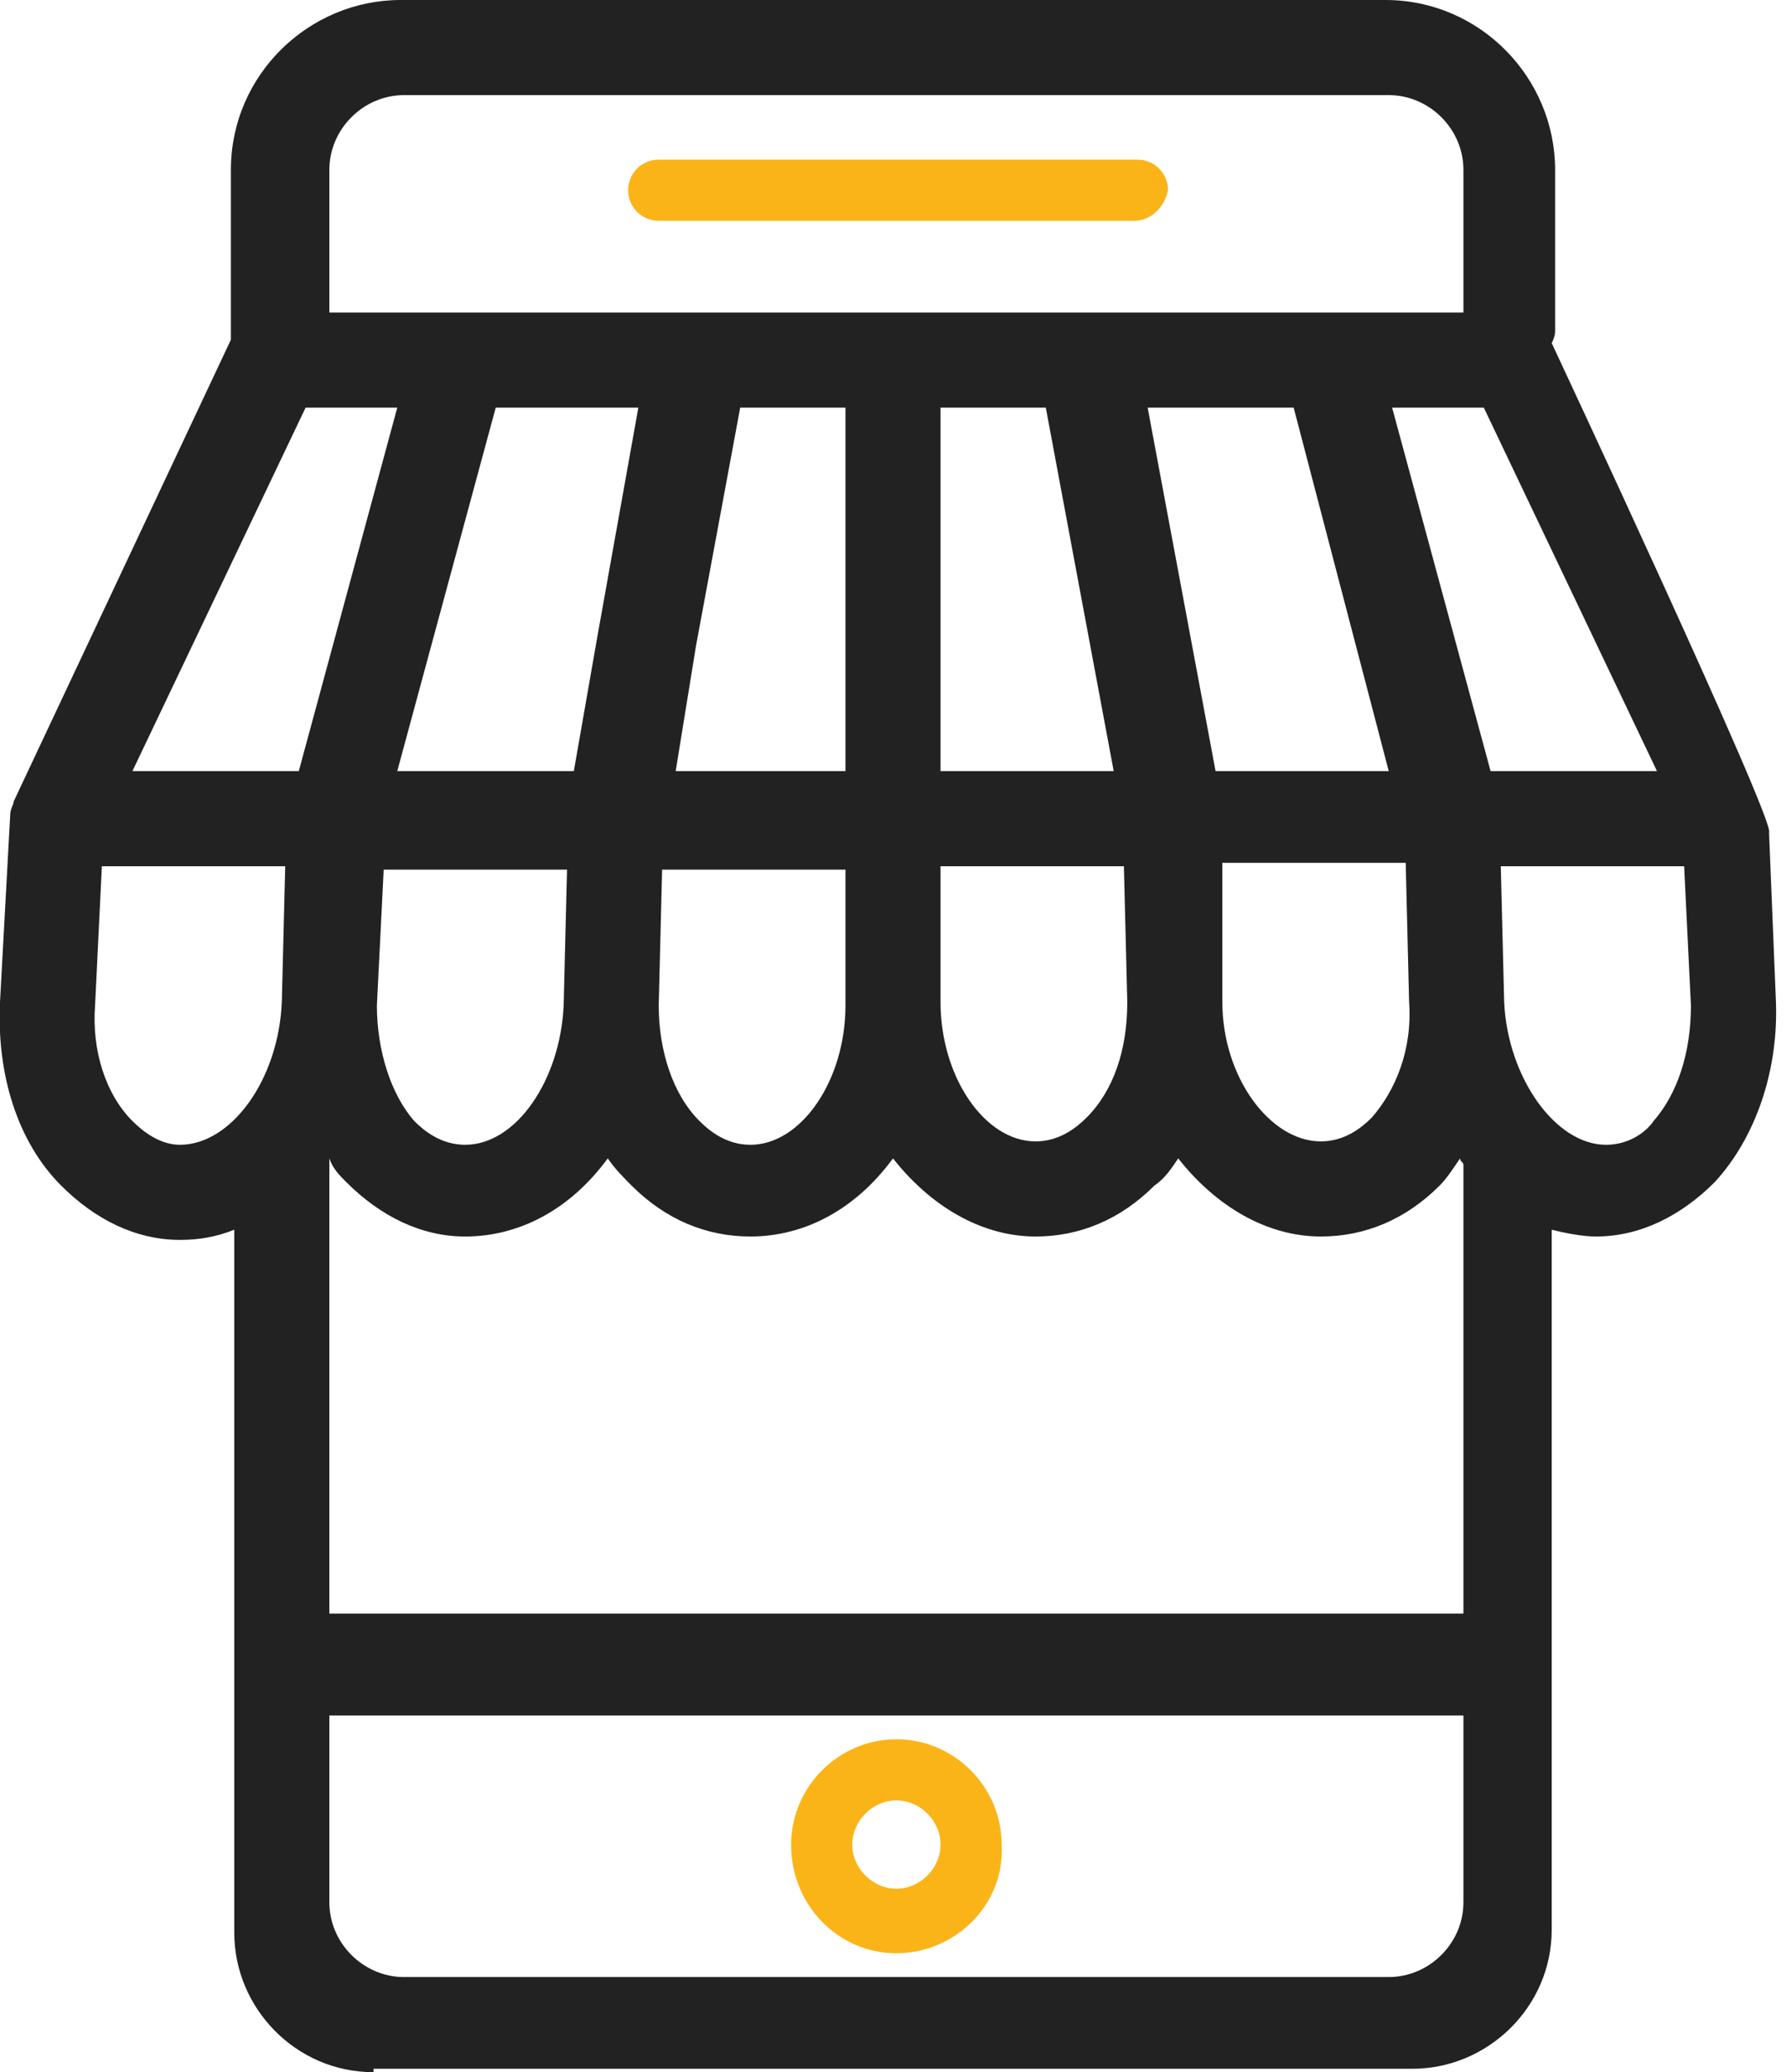 <?xml version="1.0" encoding="utf-8"?>
<!-- Generator: Adobe Illustrator 24.3.0, SVG Export Plug-In . SVG Version: 6.00 Build 0)  -->
<svg version="1.1" xmlns="http://www.w3.org/2000/svg" xmlns:xlink="http://www.w3.org/1999/xlink" x="0px" y="0px"
	 viewBox="0 0 52.6 61" width="52.6px" height="61px" style="enable-background:new 0 0 52.6 61;" xml:space="preserve">
<g>
	<defs>
		<rect id="SVGID_1_" width="52.6" height="61"/>
	</defs>
	<clipPath id="">
		<use xlink:href="#SVGID_1_"  style="overflow:visible;"/>
	</clipPath>
	<path style="clip-path:url();fill:#222222;" d="M11,61c-2.3,0-4.1-1.9-4.1-4.1l0-20.7c-0.5,0.2-1,0.3-1.6,0.3
		c-1.3,0-2.5-0.6-3.5-1.6c-1.3-1.3-1.9-3.3-1.8-5.4L0.3,24l0,0c0-0.2,0.1-0.3,0.1-0.4L6.8,10c0,0,0-0.1,0-0.1c0-0.1,0-0.1,0-0.2V5
		c0-2.8,2.3-5,5-5h29c2.8,0,5,2.3,5,5v4.7c0,0.1,0,0.2-0.1,0.4c0,0,6.6,14.1,6.4,14.4l0.2,4.9c0.1,2.1-0.6,4.1-1.8,5.4
		c-1,1-2.2,1.6-3.5,1.6c-0.4,0-0.9-0.1-1.3-0.2v20.6c0,2.3-1.9,4.1-4.1,4.1H11z M9.7,56c0,1.2,1,2.2,2.2,2.2h29c1.2,0,2.2-1,2.2-2.2
		v-5.5H9.7V56z M43.1,47.7V34.5c0-0.1,0-0.2,0-0.2c0-0.1-0.1-0.1-0.1-0.2c-0.2,0.3-0.4,0.6-0.6,0.8c-1,1-2.2,1.5-3.5,1.5
		c-1.6,0-3.1-0.9-4.2-2.3c-0.2,0.3-0.4,0.6-0.7,0.8c-1,1-2.2,1.5-3.5,1.5c-1.6,0-3.1-0.9-4.2-2.3c-1.1,1.5-2.6,2.3-4.2,2.3
		c-1.3,0-2.5-0.5-3.5-1.5c-0.2-0.2-0.5-0.5-0.7-0.8c-1.1,1.5-2.6,2.3-4.2,2.3c-1.3,0-2.5-0.6-3.5-1.6c-0.2-0.2-0.4-0.4-0.5-0.7
		c0,0.1,0,0.2,0,0.3v13.1H43.1z M44.3,29.5c0.1,2.2,1.5,4.2,3,4.2c0.7,0,1.2-0.4,1.4-0.7c0.7-0.8,1.1-2,1.1-3.4l-0.2-4.1h-5.4
		L44.3,29.5z M36,29.5c0,2.2,1.4,4.1,2.9,4.1c0.7,0,1.2-0.4,1.5-0.7c0.7-0.8,1.2-2,1.1-3.4l-0.1-4.1h-5.4L36,29.5z M27.7,29.5
		c0,2.2,1.3,4.1,2.8,4.1c0.7,0,1.2-0.4,1.5-0.7c0.8-0.8,1.2-2,1.2-3.4l-0.1-4h-5.4V29.5z M19.4,29.6c0,1.3,0.4,2.6,1.2,3.4
		c0.3,0.3,0.8,0.7,1.5,0.7c1.5,0,2.8-1.9,2.8-4.1v-4h-5.4L19.4,29.6z M2.8,29.6c-0.1,1.3,0.3,2.6,1.1,3.4c0.3,0.3,0.8,0.7,1.4,0.7
		c1.5,0,2.9-1.9,3-4.2l0.1-4H3L2.8,29.6z M11.1,29.6c0,1.3,0.4,2.6,1.1,3.4c0.3,0.3,0.8,0.7,1.5,0.7c1.5,0,2.8-1.9,2.9-4.1l0.1-4
		h-5.4L11.1,29.6z M48.8,22.7L43.7,12H41l2.9,10.7H48.8z M40.9,22.7L38.1,12h-4.3l2,10.7H40.9z M32.8,22.7L30.8,12h-3.1l0,10.7H32.8
		z M24.9,22.7l0-10.7h-3.1l-1.3,7l-0.6,3.7H24.9z M16.9,22.7l0.7-4l1.2-6.7h-4.2l-2.9,10.7H16.9z M8.8,22.7L11.7,12H9L3.9,22.7H8.8z
		 M20.6,9.2L20.6,9.2h5.7h16.8V5c0-1.2-1-2.2-2.2-2.2h-29c-1.2,0-2.2,1-2.2,2.2v4.2H20.6z"/>
	<path style="clip-path:url();fill:#FBB417;" d="M26.4,57.5c-1.7,0-3.1-1.4-3.1-3.2c0-1.7,1.4-3.1,3.1-3.1
		c1.7,0,3.1,1.4,3.1,3.1C29.6,56.1,28.1,57.5,26.4,57.5 M26.4,53c-0.7,0-1.3,0.6-1.3,1.3c0,0.7,0.6,1.3,1.3,1.3
		c0.7,0,1.3-0.6,1.3-1.3C27.7,53.6,27.1,53,26.4,53"/>
	<path style="clip-path:url();fill:#FBB417;" d="M33.4,6.5H19.4c-0.5,0-0.9-0.4-0.9-0.9c0-0.5,0.4-0.9,0.9-0.9h14.1
		c0.5,0,0.9,0.4,0.9,0.9C34.3,6.1,33.9,6.5,33.4,6.5"/>
</g>
</svg>
